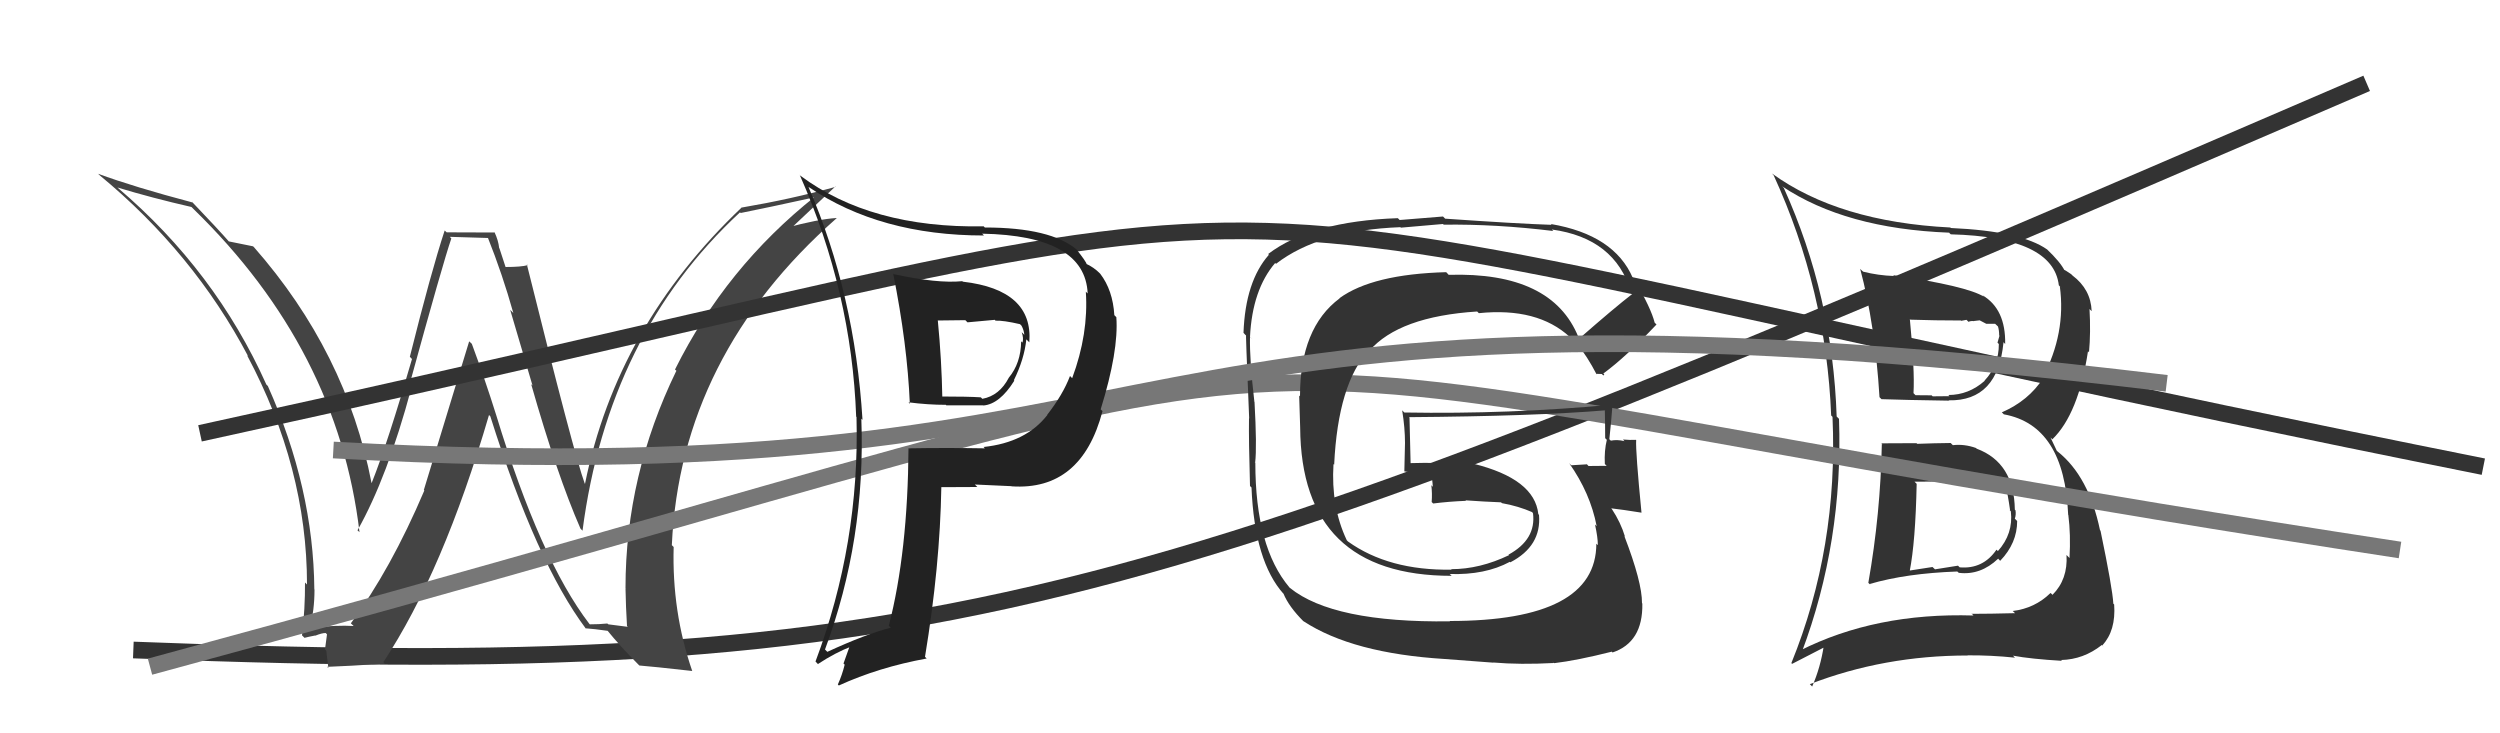 <svg xmlns="http://www.w3.org/2000/svg" width="150" height="44" viewBox="0,0,150,44"><path d="M8 39 C59 41,70 36,142 5" stroke="#333" fill="none"/><path fill="#333" d="M112.84 26.56L112.98 26.70L112.91 26.64Q112.83 30.82 112.10 34.97L112.25 35.12L112.18 35.04Q114.36 34.40 117.44 34.29L117.48 34.33L117.53 34.37Q118.83 34.53 119.89 33.52L119.89 33.52L120.01 33.65Q121.03 32.59 121.03 31.26L121.00 31.23L120.89 31.12Q120.97 30.89 120.93 30.62L120.95 30.64L120.89 30.58Q120.85 27.76 118.60 26.92L118.55 26.87L118.56 26.88Q117.86 26.63 117.17 26.71L117.06 26.60L117.04 26.58Q116.06 26.59 115.03 26.63L114.94 26.54L114.99 26.59Q113.90 26.60 112.88 26.60ZM111.71 16.23L111.62 16.14L111.61 16.13Q112.50 19.45 112.77 23.83L112.77 23.83L112.89 23.95Q114.27 24.00 116.94 24.04L116.95 24.05L116.92 24.02Q119.87 24.08 120.21 20.54L120.21 20.53L120.31 20.64Q120.35 18.54 118.94 17.71L119.05 17.82L119.05 17.81Q118.01 17.16 113.59 16.51L113.60 16.52L113.64 16.56Q112.70 16.53 111.79 16.30ZM108.01 39.06L108.00 39.05L108.10 39.15Q110.60 32.51 110.34 25.13L110.18 24.97L110.20 25.00Q109.96 17.75 107.03 11.28L107.05 11.30L106.93 11.18Q110.73 13.72 116.95 13.96L116.98 14.00L117.05 14.06Q123.19 14.22 123.53 17.12L123.71 17.29L123.59 17.18Q123.97 19.99 122.56 22.66L122.63 22.73L122.59 22.69Q121.71 24.05 120.11 24.74L120.29 24.92L120.23 24.86Q123.87 25.52 124.09 30.89L124.06 30.86L124.10 30.90Q124.25 32.07 124.17 33.48L124.02 33.33L123.99 33.30Q124.08 34.76 123.15 35.69L123.06 35.60L123.03 35.58Q122.09 36.50 120.76 36.66L120.84 36.73L120.90 36.79Q119.37 36.83 118.30 36.83L118.25 36.77L118.41 36.93Q112.52 36.75 107.99 39.04ZM120.80 39.36L120.88 39.44L120.78 39.34Q121.85 39.54 123.72 39.65L123.63 39.57L123.67 39.60Q125.01 39.57 126.11 38.70L126.23 38.82L126.14 38.72Q126.96 37.84 126.85 36.27L126.81 36.23L126.80 36.22Q126.75 35.30 126.03 31.84L125.98 31.79L126.00 31.81Q125.33 28.59 123.47 27.10L123.41 27.05L123.03 26.25L123.14 26.36Q124.71 24.84 125.28 21.07L125.25 21.04L125.34 21.14Q125.45 19.95 125.37 18.54L125.37 18.54L125.50 18.67Q125.45 17.36 124.35 16.53L124.31 16.49L124.27 16.45Q123.89 16.19 123.78 16.15L123.85 16.22L123.89 16.26Q123.64 15.74 122.80 14.94L122.78 14.92L122.83 14.97Q121.28 13.87 117.05 13.68L116.99 13.62L117.02 13.65Q110.32 13.31 106.32 10.41L106.30 10.39L106.42 10.52Q109.57 17.39 109.87 24.93L109.85 24.91L109.95 25.01Q110.30 32.86 107.48 39.79L107.53 39.83L109.51 38.81L109.43 38.73Q109.23 40.05 108.73 41.19L108.63 41.09L108.59 41.05Q113.04 39.33 118.06 39.33L117.90 39.17L118.05 39.32Q119.46 39.31 120.90 39.46ZM118.76 28.91L118.70 28.84L118.71 28.86Q119.46 28.81 120.37 29.26L120.24 29.13L120.35 29.24Q120.46 29.58 120.61 30.65L120.52 30.55L120.65 30.68Q120.81 32.02 119.87 33.07L119.86 33.05L119.79 32.98Q118.98 34.16 117.58 34.04L117.48 33.94L116.10 34.16L115.95 34.02Q115.26 34.12 114.53 34.24L114.63 34.34L114.58 34.28Q114.93 32.50 115.00 29.03L114.95 28.98L114.87 28.90Q115.60 28.91 116.86 28.87L116.92 28.93L116.85 28.86Q118.17 28.89 118.78 28.93ZM117.71 19.29L117.67 19.25L117.99 19.19L118.11 19.31Q118.26 19.24 118.45 19.27L118.44 19.26L118.78 19.22L119.18 19.43L119.71 19.43L119.88 19.59Q119.95 19.82 119.95 20.13L119.97 20.14L119.85 20.56L119.93 20.64Q119.94 21.91 119.07 22.84L119.06 22.83L119.08 22.85Q118.12 23.70 116.90 23.70L116.88 23.68L116.97 23.77Q115.96 23.78 115.96 23.78L115.79 23.62L115.90 23.72Q114.59 23.71 114.93 23.71L114.81 23.59L114.81 23.59Q114.89 22.19 114.59 19.14L114.46 19.01L114.62 19.18Q116.13 19.23 117.65 19.23Z"/><path fill="#444" d="M35.30 37.37L35.29 37.36L35.36 37.43Q32.41 33.57 29.78 24.93L29.61 24.76L29.78 24.93Q29.10 22.76 28.31 20.63L28.15 20.48L25.43 29.40L25.46 29.43Q23.45 34.16 21.05 37.40L21.20 37.54L21.21 37.56Q20.24 37.50 18.61 37.66L18.66 37.71L18.59 37.64Q18.87 36.63 18.87 35.37L18.79 35.29L18.86 35.36Q18.81 29.29 16.07 23.16L15.96 23.05L15.98 23.07Q12.93 16.26 7.07 11.27L6.97 11.17L7.05 11.25Q9.13 11.88 11.49 12.42L11.59 12.52L11.62 12.55Q20.27 20.97 21.57 31.93L21.58 31.94L21.45 31.82Q23.24 28.65 24.68 23.29L24.57 23.17L24.55 23.15Q26.59 15.72 27.08 14.31L26.99 14.21L29.31 14.28L29.26 14.23Q30.15 16.46 30.80 18.78L30.61 18.59L31.95 23.13L31.87 23.05Q33.42 28.49 34.83 31.72L34.96 31.85L34.95 31.85Q36.48 20.08 44.40 12.74L44.50 12.84L44.44 12.78Q46.00 12.47 48.96 11.82L49.00 11.86L48.92 11.78Q43.55 16.04 40.50 22.17L40.65 22.31L40.58 22.25Q37.53 28.52 37.53 35.29L37.57 35.34L37.53 35.30Q37.55 36.42 37.62 37.56L37.67 37.61L36.50 37.46L36.44 37.41Q35.96 37.46 35.39 37.46ZM41.53 40.25L41.64 40.36L41.53 40.25Q40.31 36.70 40.42 32.82L40.51 32.91L40.31 32.71Q40.83 21.35 50.20 13.09L50.20 13.09L50.19 13.08Q49.08 13.15 47.13 13.68L47.23 13.78L47.30 13.85Q48.22 12.98 50.12 11.19L50.13 11.20L50.14 11.21Q47.46 11.95 44.52 12.45L44.46 12.38L44.51 12.44Q37.01 19.55 35.10 29.03L35.07 28.99L35.08 29.00Q34.46 27.32 31.61 15.86L31.62 15.87L31.66 15.91Q31.27 16.02 30.32 16.02L30.34 16.04L29.97 14.91L29.95 14.88Q29.90 14.42 29.67 13.93L29.70 13.95L26.80 13.94L26.68 13.83Q25.87 16.29 24.59 21.41L24.70 21.52L24.72 21.54Q23.29 26.50 22.30 28.98L22.32 29.00L22.29 28.97Q20.78 21.13 15.22 14.81L15.19 14.79L15.19 14.78Q14.66 14.67 13.71 14.48L13.70 14.48L13.85 14.62Q13.08 13.74 11.52 12.11L11.53 12.11L11.56 12.15Q8.04 11.22 5.87 10.42L5.88 10.42L5.96 10.50Q11.62 15.17 14.89 21.38L14.91 21.40L14.82 21.31Q18.42 28.06 18.42 35.07L18.45 35.10L18.30 34.95Q18.31 36.52 18.12 38.12L18.27 38.27L18.27 38.27Q18.45 38.22 18.91 38.13L18.89 38.11L18.92 38.14Q19.31 37.98 19.54 37.98L19.62 38.06L19.50 38.96L19.58 39.05Q19.63 39.55 19.70 40.08L19.55 39.93L19.63 40.01Q20.81 39.97 23.09 39.82L23.07 39.80L23.00 39.73Q26.59 34.30 29.34 24.90L29.36 24.92L29.42 24.98Q32.19 33.77 35.16 37.73L35.10 37.66L35.14 37.70Q35.63 37.73 36.46 37.85L36.45 37.83L36.40 37.78Q37.23 38.80 38.30 39.87L38.31 39.88L38.36 39.93Q39.14 39.99 41.54 40.26Z"/><path d="M12 26 C90 9,59 10,149 28" stroke="#333" fill="none"/><path d="M9 40 C94 17,59 20,144 33" stroke="#777" fill="none"/><path fill="#333" d="M94.84 20.37L94.70 20.23L94.71 20.24Q93.13 16.30 86.92 16.49L86.82 16.38L86.77 16.33Q82.35 16.45 80.37 17.89L80.41 17.93L80.38 17.90Q78.00 19.67 78.00 23.78L77.95 23.73L78.01 25.65L78.01 25.65Q78.07 34.55 87.10 34.55L87.05 34.50L86.98 34.44Q89.11 34.51 90.59 33.71L90.65 33.77L90.62 33.74Q92.50 32.76 92.34 30.89L92.28 30.83L92.30 30.85Q92.08 28.73 88.39 27.82L88.39 27.81L86.40 27.77L86.41 27.78Q85.44 27.76 84.49 27.79L84.63 27.94L84.64 27.95Q84.61 26.96 84.57 25.06L84.61 25.10L84.54 25.03Q92.13 24.97 96.32 24.62L96.33 24.64L96.29 24.60Q96.31 25.49 96.31 26.29L96.27 26.25L96.41 26.39Q96.25 27.04 96.29 27.84L96.35 27.90L96.40 27.95Q95.31 27.96 95.31 27.96L95.18 27.82L95.21 27.86Q93.91 27.93 94.29 27.93L94.16 27.80L94.15 27.79Q95.42 29.59 95.80 31.57L95.67 31.44L95.70 31.47Q95.87 32.24 95.87 32.70L95.86 32.70L95.78 32.62Q95.78 37.26 86.98 37.26L87.11 37.39L87.00 37.28Q79.98 37.37 77.39 35.27L77.28 35.17L77.37 35.25Q75.32 32.83 75.32 27.77L75.27 27.72L75.31 27.75Q75.42 26.80 75.27 24.10L75.19 24.02L75.26 24.08Q74.97 21.59 75.00 20.22L75.15 20.36L75.00 20.21Q75.14 17.38 76.51 15.78L76.54 15.81L76.56 15.83Q79.16 13.82 84.03 13.63L84.05 13.66L86.58 13.44L86.62 13.48Q89.77 13.44 93.20 13.86L93.08 13.74L93.11 13.77Q96.90 14.29 97.86 17.52L97.92 17.59L97.96 17.62Q96.86 18.47 94.77 20.30ZM96.20 22.53L96.26 22.47L96.20 22.41Q97.52 21.45 99.39 19.47L99.31 19.39L99.28 19.36Q99.07 18.51 98.08 16.80L98.11 16.83L97.97 16.68Q96.86 14.09 93.05 13.44L93.13 13.52L93.10 13.49Q91.01 13.42 86.71 13.12L86.58 12.99L83.98 13.20L83.87 13.09Q78.68 13.27 76.09 15.24L76.22 15.38L76.13 15.29Q74.72 16.89 74.61 19.97L74.73 20.10L74.77 20.13Q74.72 19.62 74.95 25.11L74.97 25.13L74.94 25.10Q74.92 26.42 75.00 29.16L75.12 29.28L75.09 29.25Q75.27 33.69 77.02 35.64L76.95 35.56L77.01 35.62Q77.33 36.40 78.21 37.28L78.20 37.27L78.22 37.28Q81.16 39.20 86.68 39.54L86.68 39.54L89.60 39.76L89.59 39.75Q91.21 39.89 93.23 39.78L93.12 39.67L93.25 39.79Q94.61 39.63 96.71 39.10L96.72 39.11L96.75 39.15Q98.58 38.54 98.54 36.22L98.54 36.21L98.52 36.19Q98.53 34.94 97.46 32.16L97.57 32.27L97.50 32.20Q97.24 31.34 96.71 30.54L96.62 30.45L96.67 30.50Q97.31 30.57 98.49 30.76L98.44 30.70L98.49 30.76Q98.13 27.09 98.17 26.40L98.13 26.37L98.16 26.39Q97.80 26.41 97.38 26.37L97.43 26.43L97.47 26.47Q97.03 26.36 96.65 26.44L96.57 26.36L96.56 26.36Q96.67 25.36 96.75 24.30L96.82 24.37L96.74 24.28Q90.54 24.86 84.26 24.75L84.15 24.64L84.13 24.62Q84.30 25.67 84.30 26.58L84.30 26.58L84.26 28.29L84.25 28.28Q84.72 28.37 85.14 28.33L85.13 28.32L85.13 28.33Q85.48 28.25 85.94 28.25L85.85 28.17L85.82 28.13Q85.94 28.71 85.97 29.21L85.85 29.08L85.88 29.11Q85.94 29.63 85.90 30.12L85.96 30.18L85.99 30.21Q86.93 30.09 87.96 30.05L88.07 30.16L87.93 30.02Q89.04 30.10 90.07 30.14L90.08 30.16L90.12 30.19Q91.09 30.36 91.96 30.74L91.87 30.64L91.98 30.80L91.98 30.79Q92.18 32.37 90.51 33.28L90.45 33.22L90.54 33.31Q88.79 34.15 87.07 34.15L87.06 34.14L87.10 34.18Q83.32 34.24 80.88 32.49L80.81 32.42L80.80 32.40Q79.85 30.39 80.01 27.84L79.96 27.80L80.05 27.88Q80.28 23.02 82.13 21.02L82.13 21.02L82.16 21.05Q83.94 18.99 88.63 18.69L88.69 18.75L88.73 18.79Q92.25 18.43 94.19 20.22L94.34 20.36L94.31 20.34Q94.29 20.36 94.41 20.55L94.36 20.50L94.54 20.56L94.65 20.67Q95.23 21.37 95.80 22.47L95.76 22.43L96.11 22.44Z"/><path d="M20 27 C74 30,64 15,130 23" stroke="#777" fill="none"/><path fill="#222" d="M53.49 16.31L53.59 16.41L53.59 16.41Q54.44 20.65 54.59 24.23L54.52 24.15L54.51 24.14Q55.68 24.29 56.75 24.29L56.78 24.32L58.99 24.32L59.00 24.33Q59.98 24.25 60.86 22.84L60.81 22.79L60.83 22.82Q61.46 21.54 61.58 20.36L61.67 20.45L61.76 20.54Q62.00 17.39 57.77 16.90L57.87 17.00L57.74 16.87Q56.26 17.02 53.63 16.45ZM54.60 26.98L54.53 26.91L54.51 26.88Q54.47 33.13 53.33 37.54L53.33 37.55L53.45 37.66Q51.96 38.04 49.64 39.11L49.55 39.02L49.50 38.97Q51.95 32.39 51.68 25.12L51.70 25.14L51.75 25.19Q51.29 17.65 48.51 11.22L48.64 11.34L48.52 11.22Q52.80 14.13 59.04 14.13L59.02 14.11L58.93 14.02Q65.11 14.14 65.26 17.61L65.12 17.47L65.15 17.50Q65.32 20.03 64.33 22.69L64.24 22.60L64.20 22.56Q63.78 23.67 62.83 24.89L62.92 24.98L62.84 24.90Q61.56 26.55 59.01 26.82L58.99 26.79L59.09 26.90Q56.77 26.86 54.53 26.90ZM60.73 29.22L60.62 29.11L60.69 29.18Q64.89 29.46 66.15 24.67L66.03 24.55L66.04 24.56Q67.13 21.05 66.98 19.03L66.89 18.94L66.86 18.91Q66.77 17.41 66.01 16.42L66.01 16.42L66.01 16.42Q65.63 16.03 65.13 15.81L65.24 15.91L65.22 15.89Q65.17 15.69 64.56 14.93L64.65 15.03L64.62 14.99Q63.05 13.65 59.09 13.65L59.03 13.59L59.03 13.58Q52.25 13.70 48.02 10.54L47.94 10.45L47.99 10.51Q51.10 17.54 51.37 25.00L51.38 25.01L51.39 25.02Q51.59 32.61 48.93 39.69L49.10 39.87L49.08 39.84Q50.11 39.16 51.10 38.78L51.01 38.69L50.61 39.81L50.68 39.88Q50.53 40.50 50.27 41.07L50.24 41.04L50.33 41.13Q52.71 40.04 55.60 39.51L55.54 39.45L55.50 39.41Q56.40 33.96 56.48 29.24L56.44 29.20L56.47 29.23Q57.65 29.22 58.64 29.22L58.48 29.06L58.48 29.07Q59.88 29.13 60.68 29.17ZM59.78 19.29L59.70 19.20L59.73 19.24Q60.21 19.22 61.20 19.45L61.31 19.56L61.29 19.54Q61.43 19.79 61.46 20.09L61.35 19.98L61.30 19.93Q61.43 20.29 61.35 20.55L61.39 20.59L61.27 20.48Q61.25 21.79 60.53 22.66L60.45 22.58L60.53 22.66Q59.97 23.74 58.94 23.93L59.00 23.99L58.85 23.84Q58.08 23.79 56.44 23.79L56.42 23.77L56.54 23.89Q56.50 21.60 56.27 19.24L56.26 19.23L57.92 19.21L58.05 19.34Q58.81 19.27 59.69 19.19Z"/></svg>